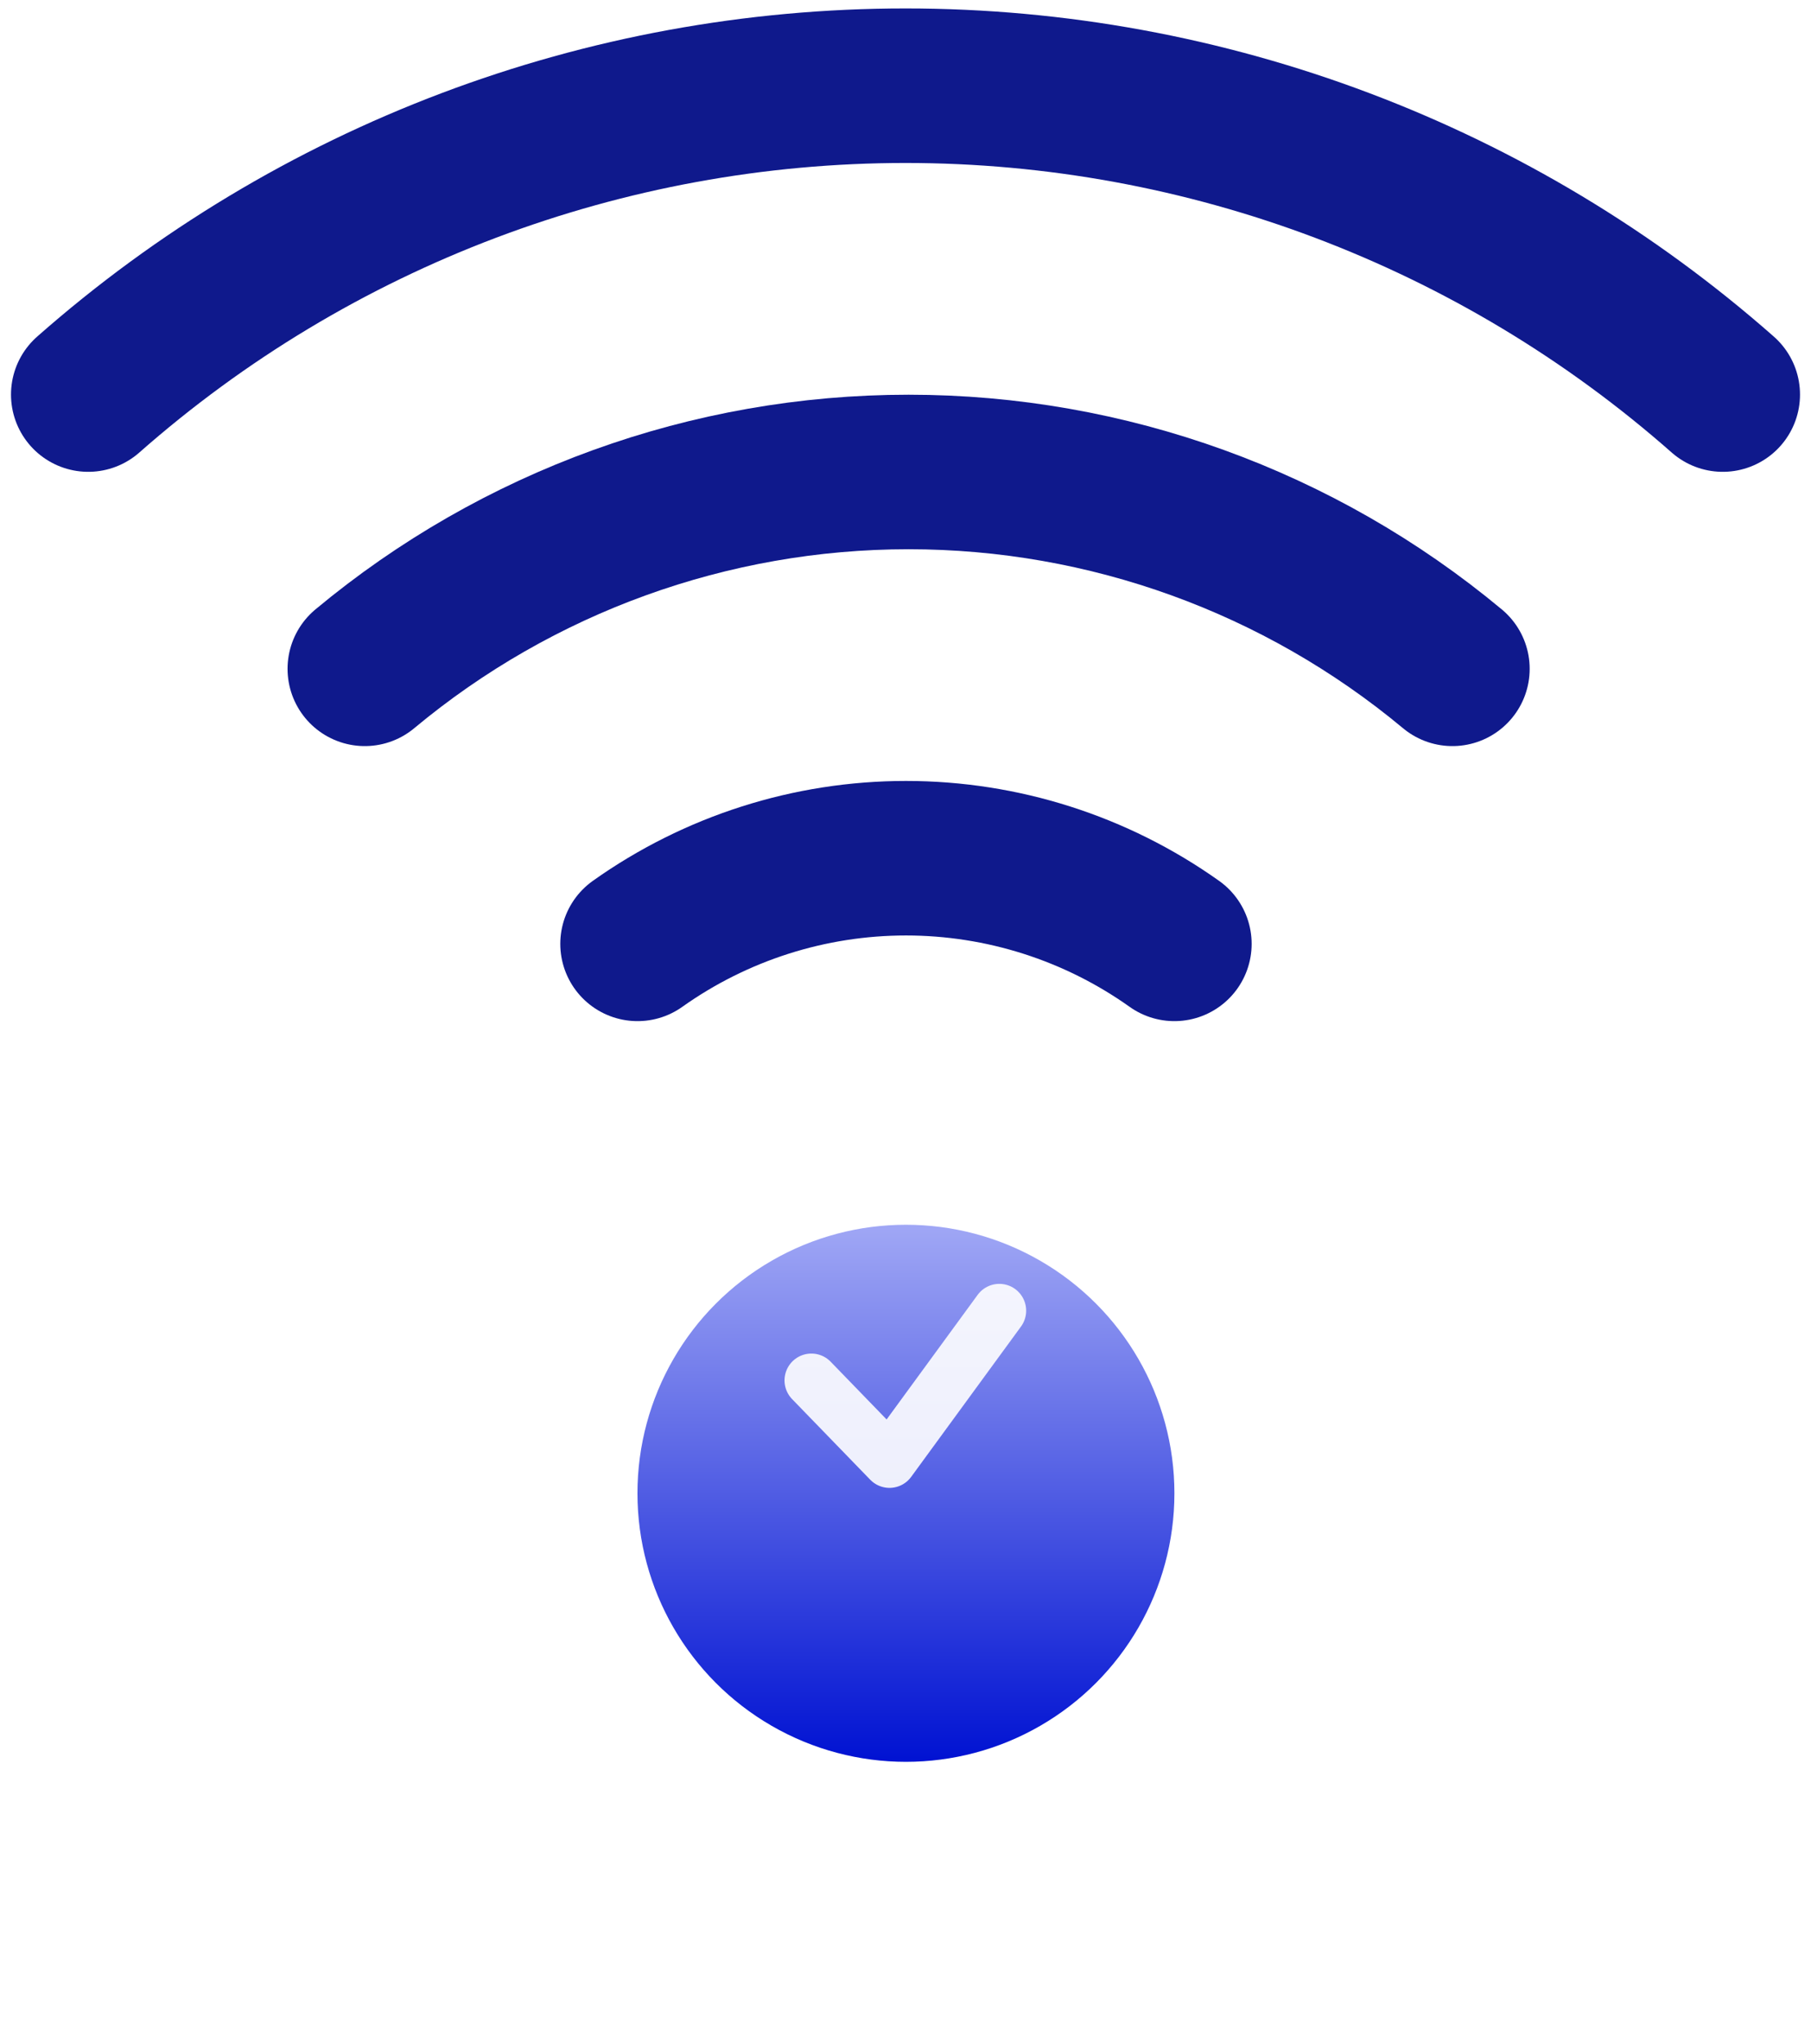 <?xml version="1.0" encoding="UTF-8"?>
<svg xmlns="http://www.w3.org/2000/svg" width="117" height="132" viewBox="0 0 117 132" fill="none">
  <rect x="23.671" y="54.73" width="70" height="70" rx="11.815" fill="white"></rect>
  <g filter="url(#filter0_d_3035_2705)">
    <circle cx="58.528" cy="89.514" r="17.345" fill="url(#paint0_linear_3035_2705)"></circle>
  </g>
  <path d="M64.561 84.659L57.466 94.368L52.419 89.161" stroke="white" stroke-opacity="0.9" stroke-width="3.469" stroke-linecap="round" stroke-linejoin="round"></path>
  <path d="M23.568 43.2C33.432 34.984 45.864 30.485 58.701 30.485C71.538 30.485 83.97 34.984 93.834 43.2" stroke="#0F198C" stroke-width="9.981" stroke-linecap="round" stroke-linejoin="round"></path>
  <path d="M5.701 25.485C20.285 12.629 39.059 5.536 58.5 5.536C77.941 5.536 96.715 12.629 111.299 25.485" stroke="#0F198C" stroke-width="9.981" stroke-linecap="round" stroke-linejoin="round"></path>
  <path d="M41.188 60.965C46.255 57.365 52.316 55.432 58.53 55.432C64.745 55.432 70.806 57.365 75.872 60.965" stroke="#0F198C" stroke-width="9.981" stroke-linecap="round" stroke-linejoin="round"></path>
  <defs>
    <filter id="filter0_d_3035_2705" x="23.839" y="61.763" width="69.378" height="69.378" filterUnits="userSpaceOnUse" color-interpolation-filters="sRGB">
      <feFlood flood-opacity="0" result="BackgroundImageFix"></feFlood>
      <feColorMatrix in="SourceAlpha" type="matrix" values="0 0 0 0 0 0 0 0 0 0 0 0 0 0 0 0 0 0 127 0" result="hardAlpha"></feColorMatrix>
      <feOffset dy="6.938"></feOffset>
      <feGaussianBlur stdDeviation="8.672"></feGaussianBlur>
      <feComposite in2="hardAlpha" operator="out"></feComposite>
      <feColorMatrix type="matrix" values="0 0 0 0 0.212 0 0 0 0 0.26 0 0 0 0 0.788 0 0 0 0.4 0"></feColorMatrix>
      <feBlend mode="normal" in2="BackgroundImageFix" result="effect1_dropShadow_3035_2705"></feBlend>
      <feBlend mode="normal" in="SourceGraphic" in2="effect1_dropShadow_3035_2705" result="shape"></feBlend>
    </filter>
    <linearGradient id="paint0_linear_3035_2705" x1="58.528" y1="72.169" x2="58.528" y2="106.858" gradientUnits="userSpaceOnUse">
      <stop stop-color="#A0A7F5"></stop>
      <stop offset="1" stop-color="#0012D2"></stop>
    </linearGradient>
  </defs>
</svg>

